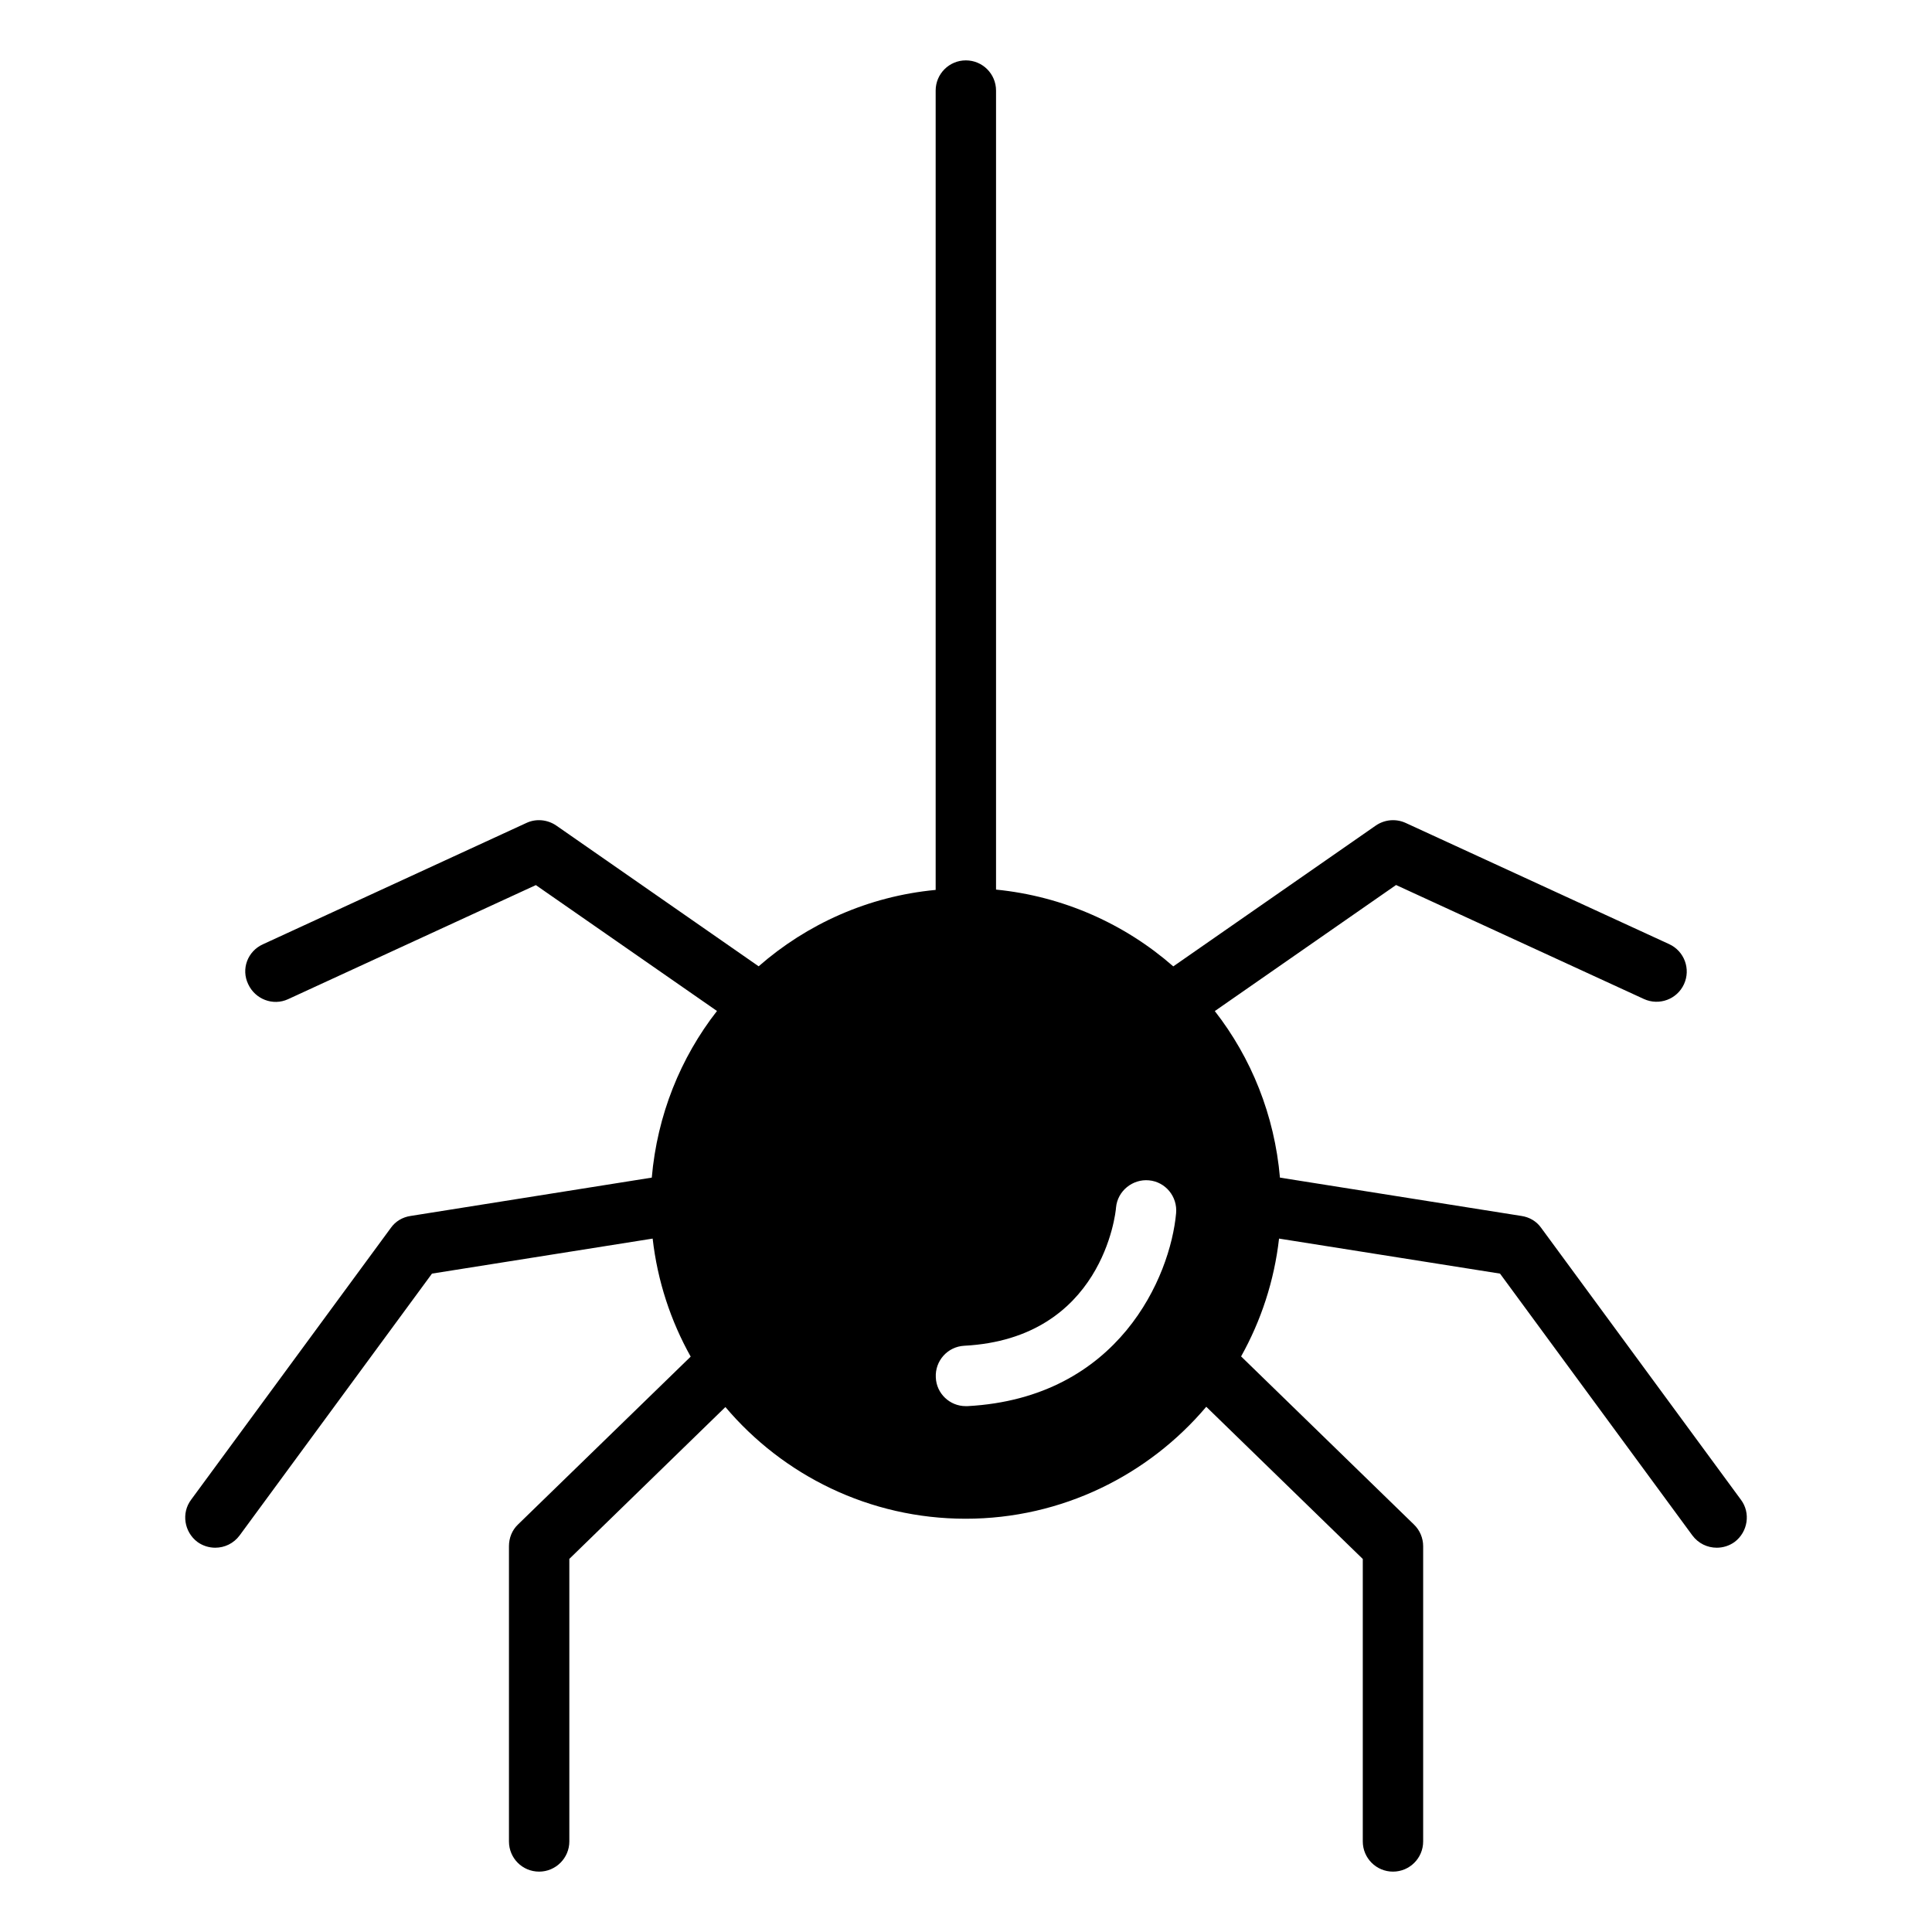 <svg id="Layer_1" viewBox="0 0 64 64" xmlns="http://www.w3.org/2000/svg" data-name="Layer 1"><path d="m7.13 51.27c.31 0 .61-.14.81-.41l6.37-8.67 7.31-1.16c.16 1.41.6 2.73 1.26 3.91l-5.72 5.56c-.2.19-.3.45-.3.72v9.78c0 .55.44 1 1 1 .55 0 1-.45 1-1v-9.36l5.17-5.03c1.91 2.26 4.77 3.7 7.96 3.7s6.059-1.45 7.969-3.709l5.185 5.042v9.357c0 .552.447 1 1 1s1-.448 1-1v-9.779c0-.27-.109-.529-.303-.717l-5.728-5.571c.658-1.178 1.097-2.496 1.257-3.903l7.32 1.16 6.37 8.67c.2.27.5.41.81.41.2 0 .41-.06.59-.19.44-.33.54-.96.21-1.4l-6.62-9.01c-.15-.21-.38-.35-.65-.39l-8-1.27c-.18-2.069-.949-3.967-2.158-5.517l6.004-4.176 8.212 3.777c.503.229 1.096.01 1.326-.491.231-.502.012-1.096-.49-1.327l-8.731-4.016c-.323-.147-.697-.113-.989.088l-6.708 4.665s-.003-.003-.005-.005c-1.599-1.399-3.638-2.319-5.866-2.539v-26.469c0-.552-.447-1-1-1s-1 .448-1 1v26.48s-.003 0-.004 0c-2.23.21-4.26 1.13-5.86 2.53l-6.7-4.66c-.29-.2-.67-.24-.99-.09l-8.73 4.02c-.51.23-.73.82-.49 1.32.23.5.82.73 1.32.5l8.21-3.78 6 4.17c-1.21 1.55-1.98 3.45-2.16 5.52l-7.99 1.27c-.27.04-.5.18-.65.39l-6.62 9.01c-.33.44-.23 1.07.21 1.4.18.13.39.19.59.19zm24.92-4.69h-.06c-.53 0-.97-.42-.99-.95-.03-.55.39-1.02.94-1.05 4.58-.24 5.02-4.4 5.03-4.58.05-.55.55-.95 1.09-.9.55.05.95.54.9 1.09-.19 2.09-1.89 6.12-6.91 6.39z"/></svg>